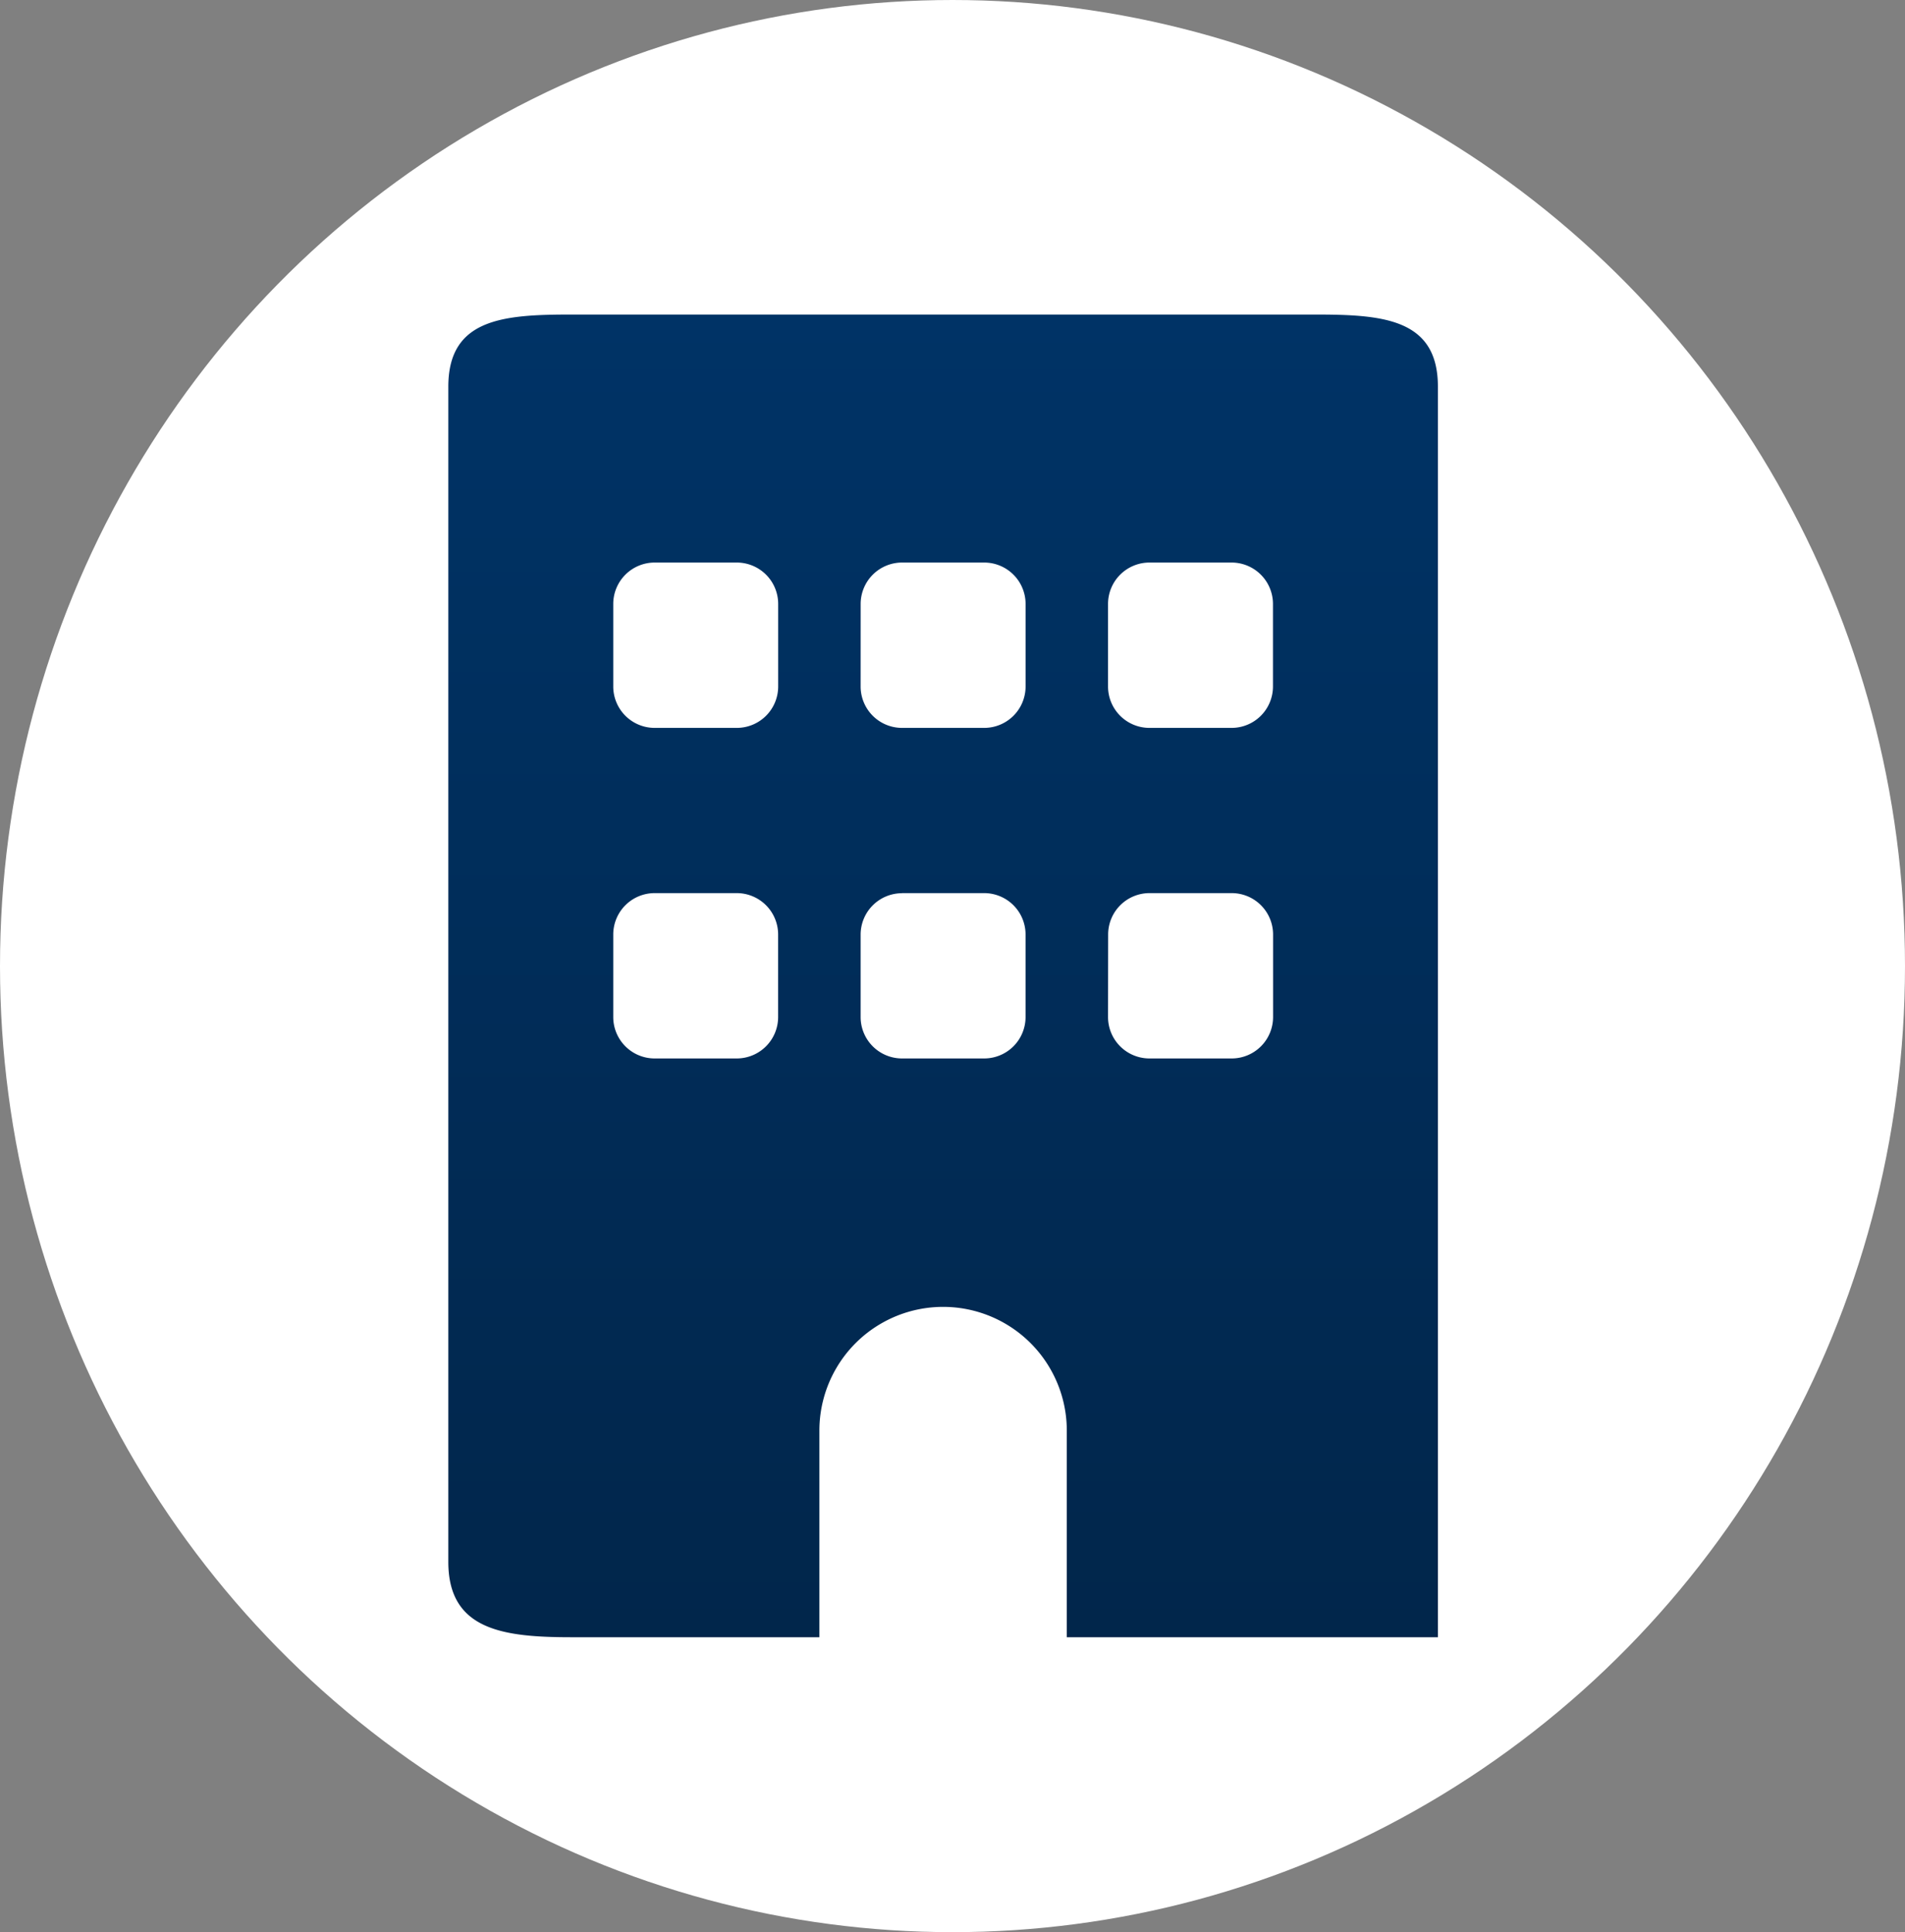<svg xmlns="http://www.w3.org/2000/svg" xmlns:xlink="http://www.w3.org/1999/xlink" width="71" height="72" viewBox="0 0 71 72">
  <rect x="0" y="0" width="71" height="72" fill="#808080" stroke="none"/>
  <defs>
    <linearGradient id="linear-gradient" x1="0.5" x2="0.5" y2="1" gradientUnits="objectBoundingBox">
      <stop offset="0" stop-color="#036"/>
      <stop offset="1" stop-color="#01264b"/>
    </linearGradient>
    <clipPath id="clip-path">
      <rect id="Rectangle_1043" data-name="Rectangle 1043" width="36.885" height="49.289" fill="url(#linear-gradient)"/>
    </clipPath>
  </defs>
  <g id="Group_141094" data-name="Group 141094" transform="translate(13099 -5150)">
    <ellipse id="Ellipse_1459" data-name="Ellipse 1459" cx="35.5" cy="36" rx="35.5" ry="36" transform="translate(-13099 5150)" fill="#fff"/>
    <g id="Group_141083" data-name="Group 141083" transform="translate(-13082.294 5161.721)">
      <g id="Group_123757" data-name="Group 123757" clip-path="url(#clip-path)">
        <path id="Path_10334" data-name="Path 10334" d="M4.618,0C2.073,0,.008.139.008,2.69V46.482c0,2.551,2.065,2.807,4.61,2.807h9.22v-7.7a4.61,4.61,0,1,1,9.221,0v7.7H36.89V2.69C36.89.139,34.825,0,32.28,0ZM6.155,23.1a1.543,1.543,0,0,1,1.537-1.54h3.073A1.543,1.543,0,0,1,12.3,23.1v3.081a1.543,1.543,0,0,1-1.537,1.54H7.692a1.543,1.543,0,0,1-1.537-1.54Zm10.757-1.54h3.073a1.543,1.543,0,0,1,1.537,1.54v3.081a1.543,1.543,0,0,1-1.537,1.54H16.912a1.543,1.543,0,0,1-1.537-1.54V23.1A1.543,1.543,0,0,1,16.912,21.564ZM24.6,23.1a1.543,1.543,0,0,1,1.537-1.54h3.073a1.543,1.543,0,0,1,1.537,1.54v3.081a1.543,1.543,0,0,1-1.537,1.54H26.133a1.543,1.543,0,0,1-1.537-1.54ZM7.692,9.242h3.073a1.543,1.543,0,0,1,1.537,1.54v3.081a1.543,1.543,0,0,1-1.537,1.54H7.692a1.543,1.543,0,0,1-1.537-1.54V10.782A1.543,1.543,0,0,1,7.692,9.242Zm7.684,1.54a1.543,1.543,0,0,1,1.537-1.54h3.073a1.543,1.543,0,0,1,1.537,1.54v3.081a1.543,1.543,0,0,1-1.537,1.54H16.912a1.543,1.543,0,0,1-1.537-1.54Zm10.757-1.54h3.073a1.543,1.543,0,0,1,1.537,1.54v3.081a1.543,1.543,0,0,1-1.537,1.54H26.133a1.543,1.543,0,0,1-1.537-1.54V10.782A1.543,1.543,0,0,1,26.133,9.242Z" transform="translate(-0.005)" fill="url(#linear-gradient)"/>
      </g>
    </g>
  </g>
</svg>
